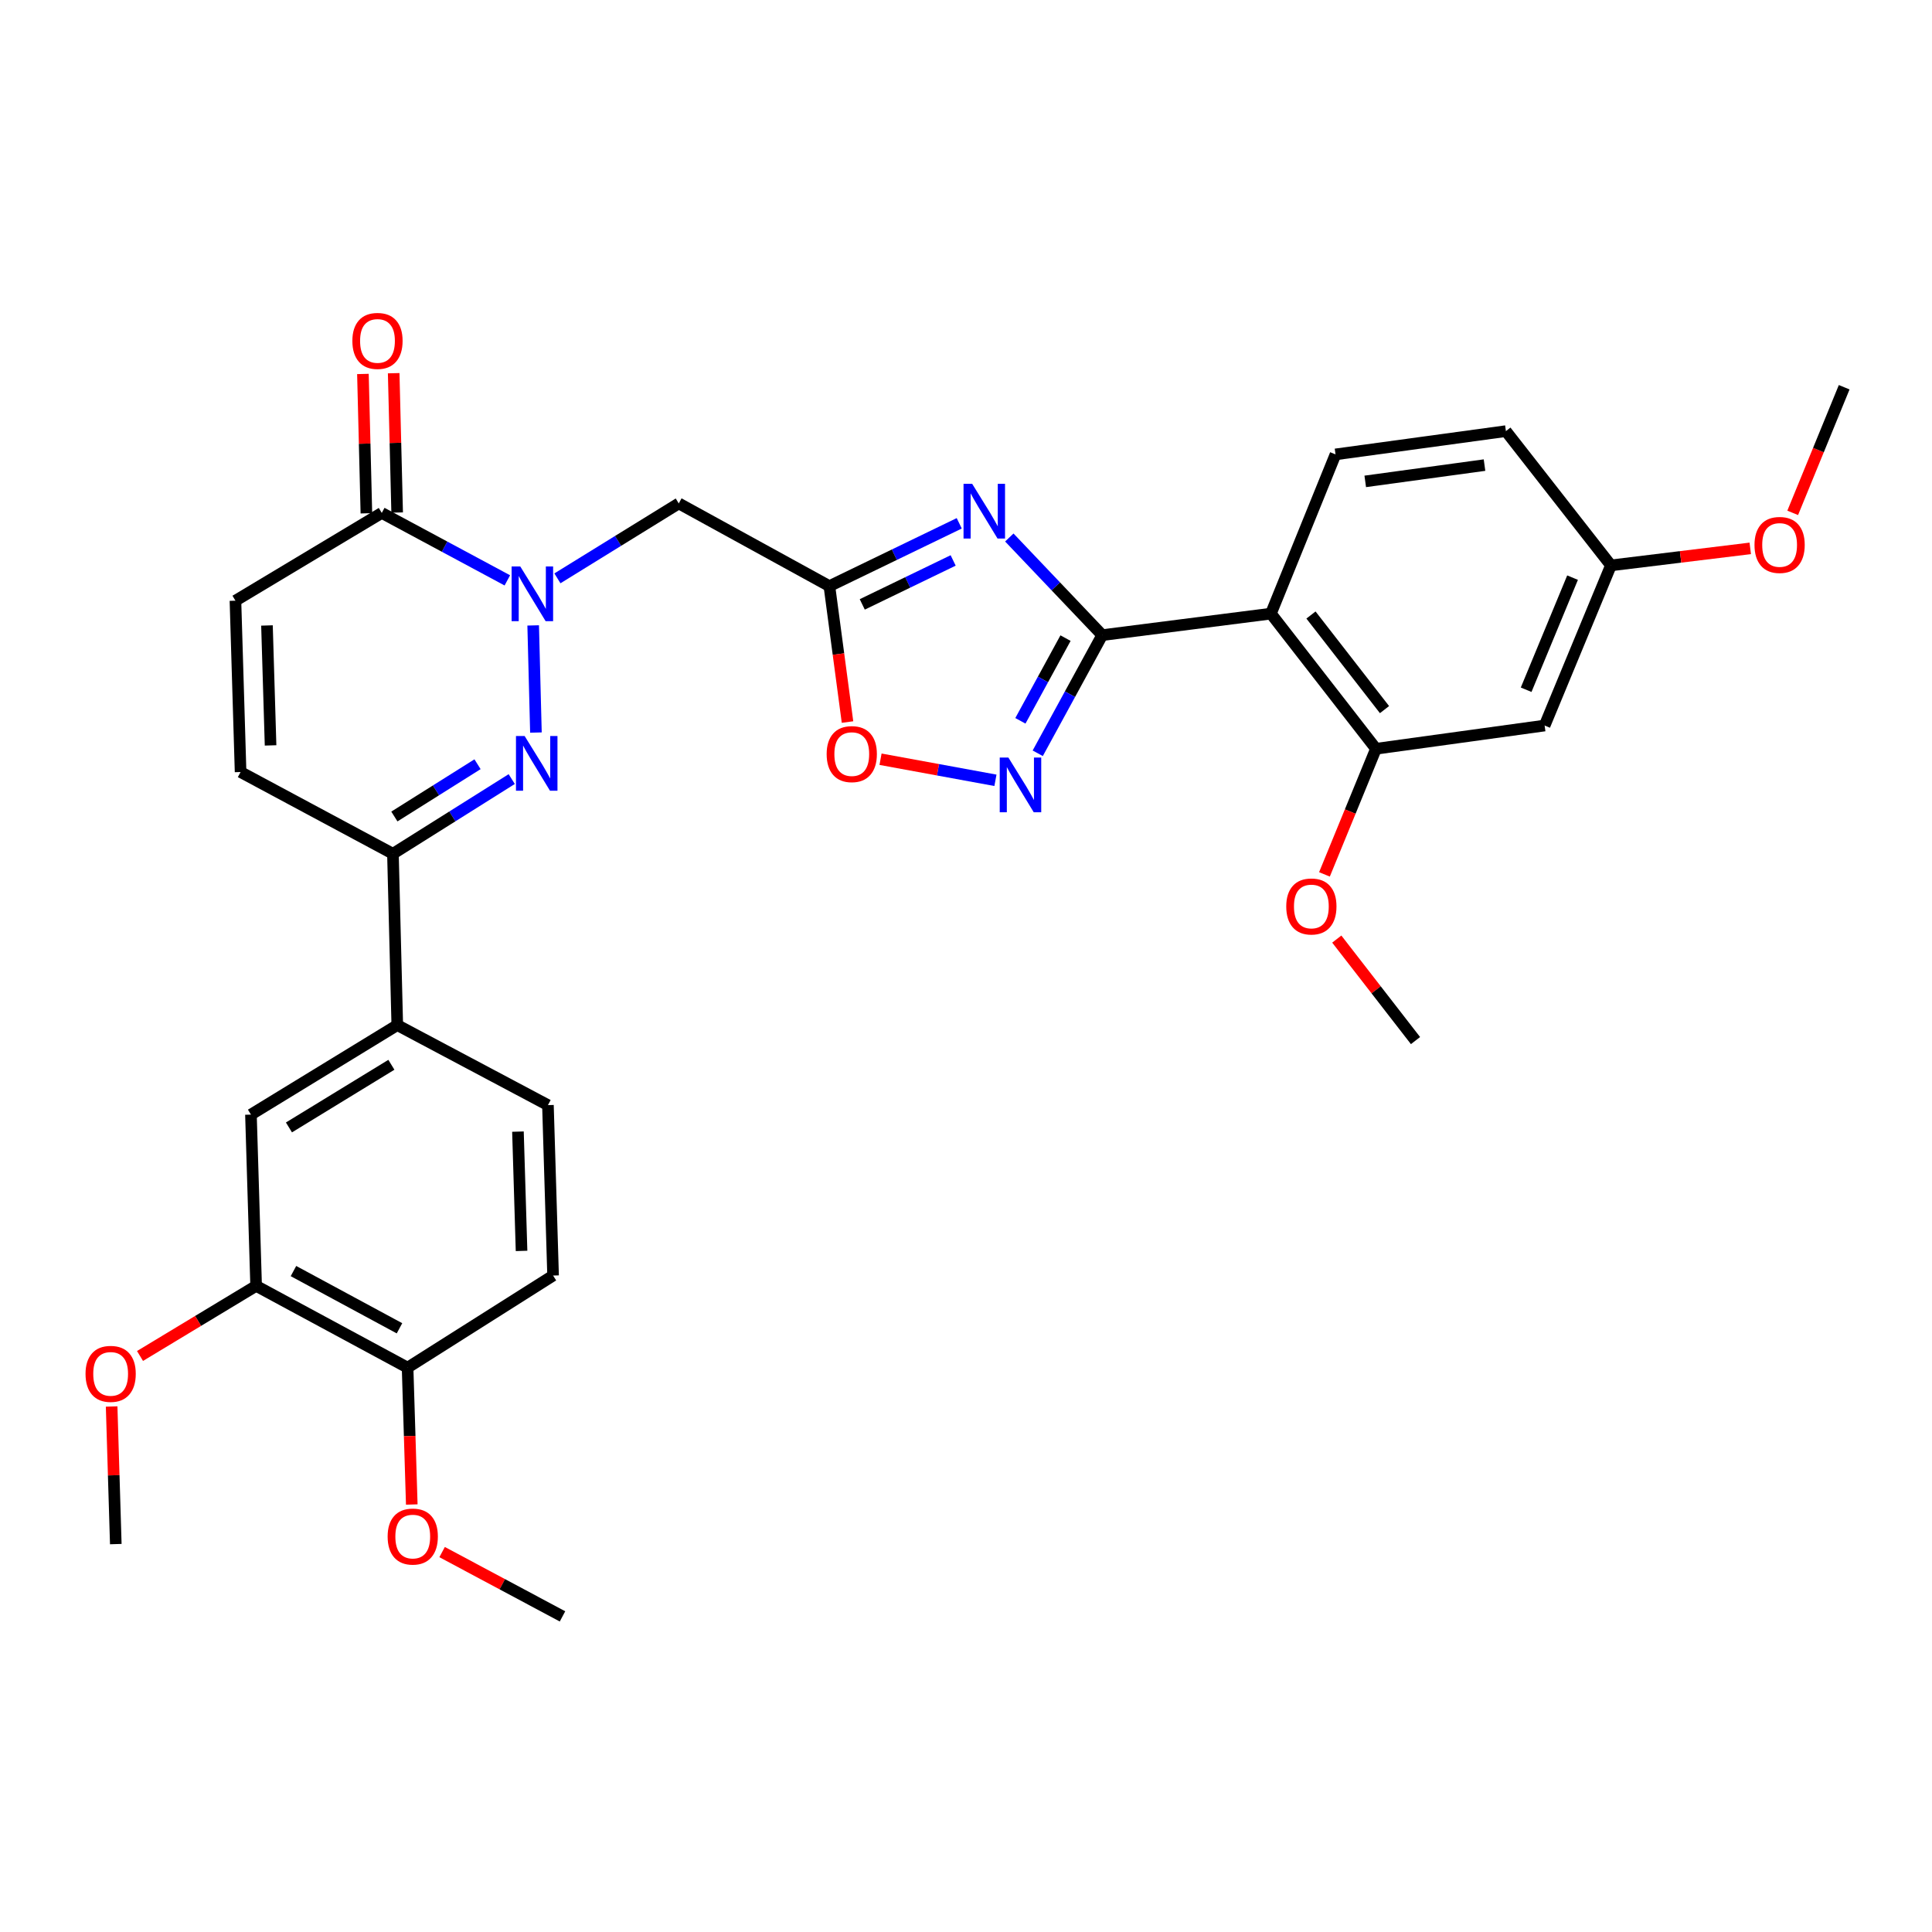 <?xml version='1.0' encoding='iso-8859-1'?>
<svg version='1.1' baseProfile='full'
              xmlns='http://www.w3.org/2000/svg'
                      xmlns:rdkit='http://www.rdkit.org/xml'
                      xmlns:xlink='http://www.w3.org/1999/xlink'
                  xml:space='preserve'
width='1000px' height='1000px' viewBox='0 0 1000 1000'>
<!-- END OF HEADER -->
<rect style='opacity:1.0;fill:#FFFFFF;stroke:none' width='1000' height='1000' x='0' y='0'> </rect>
<path class='bond-1' d='M 570.501,328.745 L 546.46,303.477' style='fill:none;fill-rule:evenodd;stroke:#000000;stroke-width:6px;stroke-linecap:butt;stroke-linejoin:miter;stroke-opacity:1' />
<path class='bond-1' d='M 546.46,303.477 L 522.419,278.209' style='fill:none;fill-rule:evenodd;stroke:#0000FF;stroke-width:6px;stroke-linecap:butt;stroke-linejoin:miter;stroke-opacity:1' />
<path class='bond-4' d='M 570.501,328.745 L 657.825,317.614' style='fill:none;fill-rule:evenodd;stroke:#000000;stroke-width:6px;stroke-linecap:butt;stroke-linejoin:miter;stroke-opacity:1' />
<path class='bond-5' d='M 570.501,328.745 L 553.815,359.321' style='fill:none;fill-rule:evenodd;stroke:#000000;stroke-width:6px;stroke-linecap:butt;stroke-linejoin:miter;stroke-opacity:1' />
<path class='bond-5' d='M 553.815,359.321 L 537.129,389.897' style='fill:none;fill-rule:evenodd;stroke:#0000FF;stroke-width:6px;stroke-linecap:butt;stroke-linejoin:miter;stroke-opacity:1' />
<path class='bond-5' d='M 551.514,330.288 L 539.834,351.692' style='fill:none;fill-rule:evenodd;stroke:#000000;stroke-width:6px;stroke-linecap:butt;stroke-linejoin:miter;stroke-opacity:1' />
<path class='bond-5' d='M 539.834,351.692 L 528.154,373.095' style='fill:none;fill-rule:evenodd;stroke:#0000FF;stroke-width:6px;stroke-linecap:butt;stroke-linejoin:miter;stroke-opacity:1' />
<path class='bond-0' d='M 288.517,299.352 L 319.922,279.96' style='fill:none;fill-rule:evenodd;stroke:#0000FF;stroke-width:6px;stroke-linecap:butt;stroke-linejoin:miter;stroke-opacity:1' />
<path class='bond-0' d='M 319.922,279.96 L 351.328,260.568' style='fill:none;fill-rule:evenodd;stroke:#000000;stroke-width:6px;stroke-linecap:butt;stroke-linejoin:miter;stroke-opacity:1' />
<path class='bond-2' d='M 275.971,323.713 L 277.397,379.171' style='fill:none;fill-rule:evenodd;stroke:#0000FF;stroke-width:6px;stroke-linecap:butt;stroke-linejoin:miter;stroke-opacity:1' />
<path class='bond-7' d='M 262.598,300.401 L 230.102,282.945' style='fill:none;fill-rule:evenodd;stroke:#0000FF;stroke-width:6px;stroke-linecap:butt;stroke-linejoin:miter;stroke-opacity:1' />
<path class='bond-7' d='M 230.102,282.945 L 197.605,265.488' style='fill:none;fill-rule:evenodd;stroke:#000000;stroke-width:6px;stroke-linecap:butt;stroke-linejoin:miter;stroke-opacity:1' />
<path class='bond-3' d='M 496.499,270.867 L 462.894,287.122' style='fill:none;fill-rule:evenodd;stroke:#0000FF;stroke-width:6px;stroke-linecap:butt;stroke-linejoin:miter;stroke-opacity:1' />
<path class='bond-3' d='M 462.894,287.122 L 429.29,303.377' style='fill:none;fill-rule:evenodd;stroke:#000000;stroke-width:6px;stroke-linecap:butt;stroke-linejoin:miter;stroke-opacity:1' />
<path class='bond-3' d='M 493.353,290.081 L 469.83,301.459' style='fill:none;fill-rule:evenodd;stroke:#0000FF;stroke-width:6px;stroke-linecap:butt;stroke-linejoin:miter;stroke-opacity:1' />
<path class='bond-3' d='M 469.83,301.459 L 446.307,312.838' style='fill:none;fill-rule:evenodd;stroke:#000000;stroke-width:6px;stroke-linecap:butt;stroke-linejoin:miter;stroke-opacity:1' />
<path class='bond-8' d='M 264.869,403.25 L 234.126,422.578' style='fill:none;fill-rule:evenodd;stroke:#0000FF;stroke-width:6px;stroke-linecap:butt;stroke-linejoin:miter;stroke-opacity:1' />
<path class='bond-8' d='M 234.126,422.578 L 203.383,441.906' style='fill:none;fill-rule:evenodd;stroke:#000000;stroke-width:6px;stroke-linecap:butt;stroke-linejoin:miter;stroke-opacity:1' />
<path class='bond-8' d='M 247.169,395.565 L 225.649,409.095' style='fill:none;fill-rule:evenodd;stroke:#0000FF;stroke-width:6px;stroke-linecap:butt;stroke-linejoin:miter;stroke-opacity:1' />
<path class='bond-8' d='M 225.649,409.095 L 204.129,422.624' style='fill:none;fill-rule:evenodd;stroke:#000000;stroke-width:6px;stroke-linecap:butt;stroke-linejoin:miter;stroke-opacity:1' />
<path class='bond-6' d='M 429.29,303.377 L 351.328,260.568' style='fill:none;fill-rule:evenodd;stroke:#000000;stroke-width:6px;stroke-linecap:butt;stroke-linejoin:miter;stroke-opacity:1' />
<path class='bond-32' d='M 429.29,303.377 L 433.981,338.553' style='fill:none;fill-rule:evenodd;stroke:#000000;stroke-width:6px;stroke-linecap:butt;stroke-linejoin:miter;stroke-opacity:1' />
<path class='bond-32' d='M 433.981,338.553 L 438.671,373.73' style='fill:none;fill-rule:evenodd;stroke:#FF0000;stroke-width:6px;stroke-linecap:butt;stroke-linejoin:miter;stroke-opacity:1' />
<path class='bond-10' d='M 657.825,317.614 L 712.198,387.56' style='fill:none;fill-rule:evenodd;stroke:#000000;stroke-width:6px;stroke-linecap:butt;stroke-linejoin:miter;stroke-opacity:1' />
<path class='bond-10' d='M 678.556,318.331 L 716.617,367.293' style='fill:none;fill-rule:evenodd;stroke:#000000;stroke-width:6px;stroke-linecap:butt;stroke-linejoin:miter;stroke-opacity:1' />
<path class='bond-14' d='M 657.825,317.614 L 691.263,235.191' style='fill:none;fill-rule:evenodd;stroke:#000000;stroke-width:6px;stroke-linecap:butt;stroke-linejoin:miter;stroke-opacity:1' />
<path class='bond-9' d='M 515.238,403.887 L 485.5,398.43' style='fill:none;fill-rule:evenodd;stroke:#0000FF;stroke-width:6px;stroke-linecap:butt;stroke-linejoin:miter;stroke-opacity:1' />
<path class='bond-9' d='M 485.5,398.43 L 455.763,392.973' style='fill:none;fill-rule:evenodd;stroke:#FF0000;stroke-width:6px;stroke-linecap:butt;stroke-linejoin:miter;stroke-opacity:1' />
<path class='bond-11' d='M 197.605,265.488 L 121.864,310.915' style='fill:none;fill-rule:evenodd;stroke:#000000;stroke-width:6px;stroke-linecap:butt;stroke-linejoin:miter;stroke-opacity:1' />
<path class='bond-19' d='M 205.566,265.29 L 204.668,229.228' style='fill:none;fill-rule:evenodd;stroke:#000000;stroke-width:6px;stroke-linecap:butt;stroke-linejoin:miter;stroke-opacity:1' />
<path class='bond-19' d='M 204.668,229.228 L 203.769,193.167' style='fill:none;fill-rule:evenodd;stroke:#FF0000;stroke-width:6px;stroke-linecap:butt;stroke-linejoin:miter;stroke-opacity:1' />
<path class='bond-19' d='M 189.644,265.687 L 188.746,229.625' style='fill:none;fill-rule:evenodd;stroke:#000000;stroke-width:6px;stroke-linecap:butt;stroke-linejoin:miter;stroke-opacity:1' />
<path class='bond-19' d='M 188.746,229.625 L 187.847,193.563' style='fill:none;fill-rule:evenodd;stroke:#FF0000;stroke-width:6px;stroke-linecap:butt;stroke-linejoin:miter;stroke-opacity:1' />
<path class='bond-13' d='M 203.383,441.906 L 205.631,530.593' style='fill:none;fill-rule:evenodd;stroke:#000000;stroke-width:6px;stroke-linecap:butt;stroke-linejoin:miter;stroke-opacity:1' />
<path class='bond-34' d='M 203.383,441.906 L 124.527,399.602' style='fill:none;fill-rule:evenodd;stroke:#000000;stroke-width:6px;stroke-linecap:butt;stroke-linejoin:miter;stroke-opacity:1' />
<path class='bond-16' d='M 712.198,387.56 L 799.496,375.535' style='fill:none;fill-rule:evenodd;stroke:#000000;stroke-width:6px;stroke-linecap:butt;stroke-linejoin:miter;stroke-opacity:1' />
<path class='bond-24' d='M 712.198,387.56 L 698.867,420.071' style='fill:none;fill-rule:evenodd;stroke:#000000;stroke-width:6px;stroke-linecap:butt;stroke-linejoin:miter;stroke-opacity:1' />
<path class='bond-24' d='M 698.867,420.071 L 685.536,452.583' style='fill:none;fill-rule:evenodd;stroke:#FF0000;stroke-width:6px;stroke-linecap:butt;stroke-linejoin:miter;stroke-opacity:1' />
<path class='bond-12' d='M 121.864,310.915 L 124.527,399.602' style='fill:none;fill-rule:evenodd;stroke:#000000;stroke-width:6px;stroke-linecap:butt;stroke-linejoin:miter;stroke-opacity:1' />
<path class='bond-12' d='M 138.183,323.74 L 140.047,385.821' style='fill:none;fill-rule:evenodd;stroke:#000000;stroke-width:6px;stroke-linecap:butt;stroke-linejoin:miter;stroke-opacity:1' />
<path class='bond-15' d='M 205.631,530.593 L 129.889,576.914' style='fill:none;fill-rule:evenodd;stroke:#000000;stroke-width:6px;stroke-linecap:butt;stroke-linejoin:miter;stroke-opacity:1' />
<path class='bond-15' d='M 202.579,551.129 L 149.56,583.554' style='fill:none;fill-rule:evenodd;stroke:#000000;stroke-width:6px;stroke-linecap:butt;stroke-linejoin:miter;stroke-opacity:1' />
<path class='bond-20' d='M 205.631,530.593 L 283.611,572.012' style='fill:none;fill-rule:evenodd;stroke:#000000;stroke-width:6px;stroke-linecap:butt;stroke-linejoin:miter;stroke-opacity:1' />
<path class='bond-23' d='M 691.263,235.191 L 779.455,223.149' style='fill:none;fill-rule:evenodd;stroke:#000000;stroke-width:6px;stroke-linecap:butt;stroke-linejoin:miter;stroke-opacity:1' />
<path class='bond-23' d='M 706.647,249.166 L 768.381,240.736' style='fill:none;fill-rule:evenodd;stroke:#000000;stroke-width:6px;stroke-linecap:butt;stroke-linejoin:miter;stroke-opacity:1' />
<path class='bond-17' d='M 129.889,576.914 L 132.57,665.566' style='fill:none;fill-rule:evenodd;stroke:#000000;stroke-width:6px;stroke-linecap:butt;stroke-linejoin:miter;stroke-opacity:1' />
<path class='bond-33' d='M 799.496,375.535 L 833.819,292.644' style='fill:none;fill-rule:evenodd;stroke:#000000;stroke-width:6px;stroke-linecap:butt;stroke-linejoin:miter;stroke-opacity:1' />
<path class='bond-33' d='M 789.929,357.008 L 813.955,298.984' style='fill:none;fill-rule:evenodd;stroke:#000000;stroke-width:6px;stroke-linecap:butt;stroke-linejoin:miter;stroke-opacity:1' />
<path class='bond-25' d='M 132.57,665.566 L 102.52,683.709' style='fill:none;fill-rule:evenodd;stroke:#000000;stroke-width:6px;stroke-linecap:butt;stroke-linejoin:miter;stroke-opacity:1' />
<path class='bond-25' d='M 102.52,683.709 L 72.47,701.852' style='fill:none;fill-rule:evenodd;stroke:#FF0000;stroke-width:6px;stroke-linecap:butt;stroke-linejoin:miter;stroke-opacity:1' />
<path class='bond-35' d='M 132.57,665.566 L 210.966,707.887' style='fill:none;fill-rule:evenodd;stroke:#000000;stroke-width:6px;stroke-linecap:butt;stroke-linejoin:miter;stroke-opacity:1' />
<path class='bond-35' d='M 151.896,657.899 L 206.773,687.524' style='fill:none;fill-rule:evenodd;stroke:#000000;stroke-width:6px;stroke-linecap:butt;stroke-linejoin:miter;stroke-opacity:1' />
<path class='bond-18' d='M 210.966,707.887 L 286.275,660.221' style='fill:none;fill-rule:evenodd;stroke:#000000;stroke-width:6px;stroke-linecap:butt;stroke-linejoin:miter;stroke-opacity:1' />
<path class='bond-26' d='M 210.966,707.887 L 212.05,743.31' style='fill:none;fill-rule:evenodd;stroke:#000000;stroke-width:6px;stroke-linecap:butt;stroke-linejoin:miter;stroke-opacity:1' />
<path class='bond-26' d='M 212.05,743.31 L 213.134,778.733' style='fill:none;fill-rule:evenodd;stroke:#FF0000;stroke-width:6px;stroke-linecap:butt;stroke-linejoin:miter;stroke-opacity:1' />
<path class='bond-21' d='M 283.611,572.012 L 286.275,660.221' style='fill:none;fill-rule:evenodd;stroke:#000000;stroke-width:6px;stroke-linecap:butt;stroke-linejoin:miter;stroke-opacity:1' />
<path class='bond-21' d='M 268.091,585.724 L 269.955,647.471' style='fill:none;fill-rule:evenodd;stroke:#000000;stroke-width:6px;stroke-linecap:butt;stroke-linejoin:miter;stroke-opacity:1' />
<path class='bond-22' d='M 833.819,292.644 L 779.455,223.149' style='fill:none;fill-rule:evenodd;stroke:#000000;stroke-width:6px;stroke-linecap:butt;stroke-linejoin:miter;stroke-opacity:1' />
<path class='bond-27' d='M 833.819,292.644 L 869.873,288.241' style='fill:none;fill-rule:evenodd;stroke:#000000;stroke-width:6px;stroke-linecap:butt;stroke-linejoin:miter;stroke-opacity:1' />
<path class='bond-27' d='M 869.873,288.241 L 905.926,283.838' style='fill:none;fill-rule:evenodd;stroke:#FF0000;stroke-width:6px;stroke-linecap:butt;stroke-linejoin:miter;stroke-opacity:1' />
<path class='bond-28' d='M 691.915,486.065 L 712.29,512.333' style='fill:none;fill-rule:evenodd;stroke:#FF0000;stroke-width:6px;stroke-linecap:butt;stroke-linejoin:miter;stroke-opacity:1' />
<path class='bond-28' d='M 712.29,512.333 L 732.664,538.601' style='fill:none;fill-rule:evenodd;stroke:#000000;stroke-width:6px;stroke-linecap:butt;stroke-linejoin:miter;stroke-opacity:1' />
<path class='bond-29' d='M 57.783,727.994 L 58.859,763.607' style='fill:none;fill-rule:evenodd;stroke:#FF0000;stroke-width:6px;stroke-linecap:butt;stroke-linejoin:miter;stroke-opacity:1' />
<path class='bond-29' d='M 58.859,763.607 L 59.934,799.22' style='fill:none;fill-rule:evenodd;stroke:#000000;stroke-width:6px;stroke-linecap:butt;stroke-linejoin:miter;stroke-opacity:1' />
<path class='bond-30' d='M 228.835,803.355 L 259.993,819.997' style='fill:none;fill-rule:evenodd;stroke:#FF0000;stroke-width:6px;stroke-linecap:butt;stroke-linejoin:miter;stroke-opacity:1' />
<path class='bond-30' d='M 259.993,819.997 L 291.15,836.64' style='fill:none;fill-rule:evenodd;stroke:#000000;stroke-width:6px;stroke-linecap:butt;stroke-linejoin:miter;stroke-opacity:1' />
<path class='bond-31' d='M 927.897,265.458 L 941.221,232.947' style='fill:none;fill-rule:evenodd;stroke:#FF0000;stroke-width:6px;stroke-linecap:butt;stroke-linejoin:miter;stroke-opacity:1' />
<path class='bond-31' d='M 941.221,232.947 L 954.545,200.435' style='fill:none;fill-rule:evenodd;stroke:#000000;stroke-width:6px;stroke-linecap:butt;stroke-linejoin:miter;stroke-opacity:1' />
<path  class='atom-1' d='M 269.29 293.198
L 278.57 308.198
Q 279.49 309.678, 280.97 312.358
Q 282.45 315.038, 282.53 315.198
L 282.53 293.198
L 286.29 293.198
L 286.29 321.518
L 282.41 321.518
L 272.45 305.118
Q 271.29 303.198, 270.05 300.998
Q 268.85 298.798, 268.49 298.118
L 268.49 321.518
L 264.81 321.518
L 264.81 293.198
L 269.29 293.198
' fill='#0000FF'/>
<path  class='atom-2' d='M 503.205 250.434
L 512.485 265.434
Q 513.405 266.914, 514.885 269.594
Q 516.365 272.274, 516.445 272.434
L 516.445 250.434
L 520.205 250.434
L 520.205 278.754
L 516.325 278.754
L 506.365 262.354
Q 505.205 260.434, 503.965 258.234
Q 502.765 256.034, 502.405 255.354
L 502.405 278.754
L 498.725 278.754
L 498.725 250.434
L 503.205 250.434
' fill='#0000FF'/>
<path  class='atom-3' d='M 271.547 380.956
L 280.827 395.956
Q 281.747 397.436, 283.227 400.116
Q 284.707 402.796, 284.787 402.956
L 284.787 380.956
L 288.547 380.956
L 288.547 409.276
L 284.667 409.276
L 274.707 392.876
Q 273.547 390.956, 272.307 388.756
Q 271.107 386.556, 270.747 385.876
L 270.747 409.276
L 267.067 409.276
L 267.067 380.956
L 271.547 380.956
' fill='#0000FF'/>
<path  class='atom-6' d='M 521.937 392.105
L 531.217 407.105
Q 532.137 408.585, 533.617 411.265
Q 535.097 413.945, 535.177 414.105
L 535.177 392.105
L 538.937 392.105
L 538.937 420.425
L 535.057 420.425
L 525.097 404.025
Q 523.937 402.105, 522.697 399.905
Q 521.497 397.705, 521.137 397.025
L 521.137 420.425
L 517.457 420.425
L 517.457 392.105
L 521.937 392.105
' fill='#0000FF'/>
<path  class='atom-10' d='M 427.873 390.321
Q 427.873 383.521, 431.233 379.721
Q 434.593 375.921, 440.873 375.921
Q 447.153 375.921, 450.513 379.721
Q 453.873 383.521, 453.873 390.321
Q 453.873 397.201, 450.473 401.121
Q 447.073 405.001, 440.873 405.001
Q 434.633 405.001, 431.233 401.121
Q 427.873 397.241, 427.873 390.321
M 440.873 401.801
Q 445.193 401.801, 447.513 398.921
Q 449.873 396.001, 449.873 390.321
Q 449.873 384.761, 447.513 381.961
Q 445.193 379.121, 440.873 379.121
Q 436.553 379.121, 434.193 381.921
Q 431.873 384.721, 431.873 390.321
Q 431.873 396.041, 434.193 398.921
Q 436.553 401.801, 440.873 401.801
' fill='#FF0000'/>
<path  class='atom-20' d='M 182.384 176.456
Q 182.384 169.656, 185.744 165.856
Q 189.104 162.056, 195.384 162.056
Q 201.664 162.056, 205.024 165.856
Q 208.384 169.656, 208.384 176.456
Q 208.384 183.336, 204.984 187.256
Q 201.584 191.136, 195.384 191.136
Q 189.144 191.136, 185.744 187.256
Q 182.384 183.376, 182.384 176.456
M 195.384 187.936
Q 199.704 187.936, 202.024 185.056
Q 204.384 182.136, 204.384 176.456
Q 204.384 170.896, 202.024 168.096
Q 199.704 165.256, 195.384 165.256
Q 191.064 165.256, 188.704 168.056
Q 186.384 170.856, 186.384 176.456
Q 186.384 182.176, 188.704 185.056
Q 191.064 187.936, 195.384 187.936
' fill='#FF0000'/>
<path  class='atom-25' d='M 665.76 469.186
Q 665.76 462.386, 669.12 458.586
Q 672.48 454.786, 678.76 454.786
Q 685.04 454.786, 688.4 458.586
Q 691.76 462.386, 691.76 469.186
Q 691.76 476.066, 688.36 479.986
Q 684.96 483.866, 678.76 483.866
Q 672.52 483.866, 669.12 479.986
Q 665.76 476.106, 665.76 469.186
M 678.76 480.666
Q 683.08 480.666, 685.4 477.786
Q 687.76 474.866, 687.76 469.186
Q 687.76 463.626, 685.4 460.826
Q 683.08 457.986, 678.76 457.986
Q 674.44 457.986, 672.08 460.786
Q 669.76 463.586, 669.76 469.186
Q 669.76 474.906, 672.08 477.786
Q 674.44 480.666, 678.76 480.666
' fill='#FF0000'/>
<path  class='atom-26' d='M 44.271 711.109
Q 44.271 704.309, 47.631 700.509
Q 50.991 696.709, 57.271 696.709
Q 63.551 696.709, 66.911 700.509
Q 70.271 704.309, 70.271 711.109
Q 70.271 717.989, 66.871 721.909
Q 63.471 725.789, 57.271 725.789
Q 51.031 725.789, 47.631 721.909
Q 44.271 718.029, 44.271 711.109
M 57.271 722.589
Q 61.591 722.589, 63.911 719.709
Q 66.271 716.789, 66.271 711.109
Q 66.271 705.549, 63.911 702.749
Q 61.591 699.909, 57.271 699.909
Q 52.951 699.909, 50.591 702.709
Q 48.271 705.509, 48.271 711.109
Q 48.271 716.829, 50.591 719.709
Q 52.951 722.589, 57.271 722.589
' fill='#FF0000'/>
<path  class='atom-27' d='M 200.639 795.318
Q 200.639 788.518, 203.999 784.718
Q 207.359 780.918, 213.639 780.918
Q 219.919 780.918, 223.279 784.718
Q 226.639 788.518, 226.639 795.318
Q 226.639 802.198, 223.239 806.118
Q 219.839 809.998, 213.639 809.998
Q 207.399 809.998, 203.999 806.118
Q 200.639 802.238, 200.639 795.318
M 213.639 806.798
Q 217.959 806.798, 220.279 803.918
Q 222.639 800.998, 222.639 795.318
Q 222.639 789.758, 220.279 786.958
Q 217.959 784.118, 213.639 784.118
Q 209.319 784.118, 206.959 786.918
Q 204.639 789.718, 204.639 795.318
Q 204.639 801.038, 206.959 803.918
Q 209.319 806.798, 213.639 806.798
' fill='#FF0000'/>
<path  class='atom-28' d='M 908.125 282.061
Q 908.125 275.261, 911.485 271.461
Q 914.845 267.661, 921.125 267.661
Q 927.405 267.661, 930.765 271.461
Q 934.125 275.261, 934.125 282.061
Q 934.125 288.941, 930.725 292.861
Q 927.325 296.741, 921.125 296.741
Q 914.885 296.741, 911.485 292.861
Q 908.125 288.981, 908.125 282.061
M 921.125 293.541
Q 925.445 293.541, 927.765 290.661
Q 930.125 287.741, 930.125 282.061
Q 930.125 276.501, 927.765 273.701
Q 925.445 270.861, 921.125 270.861
Q 916.805 270.861, 914.445 273.661
Q 912.125 276.461, 912.125 282.061
Q 912.125 287.781, 914.445 290.661
Q 916.805 293.541, 921.125 293.541
' fill='#FF0000'/>
</svg>
